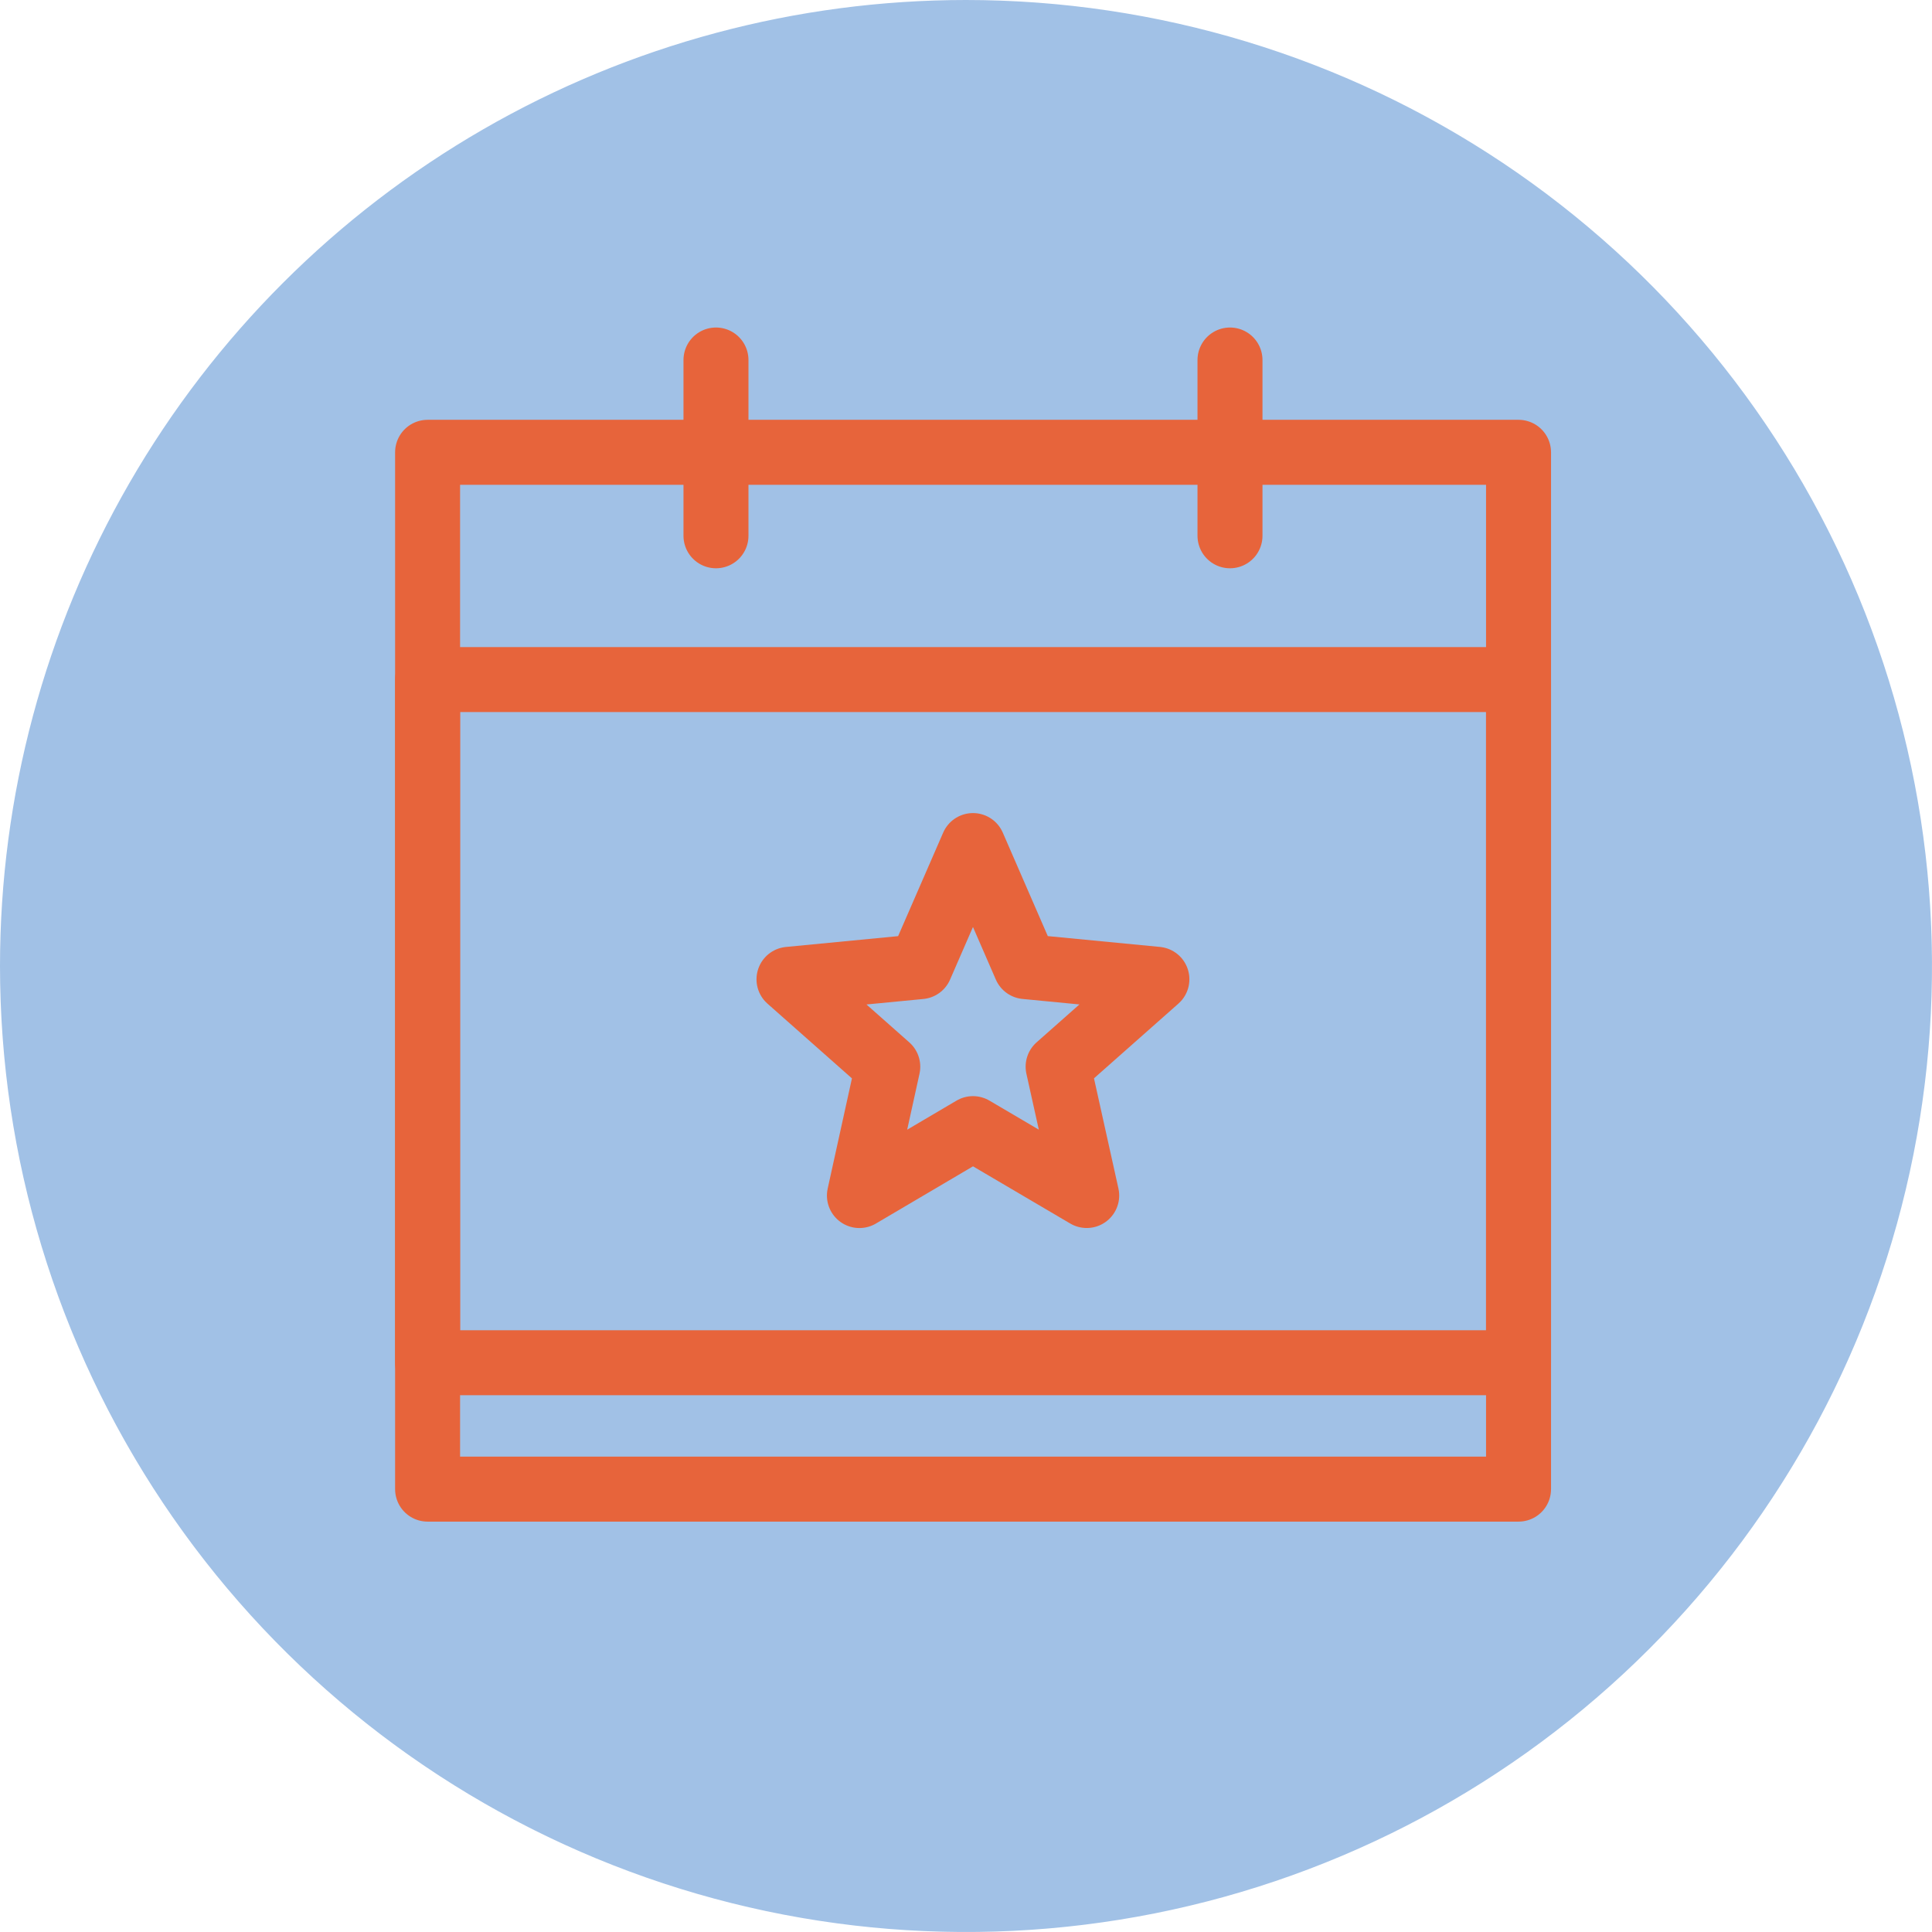 <svg xmlns="http://www.w3.org/2000/svg" xmlns:xlink="http://www.w3.org/1999/xlink" width="109" height="109" viewBox="0 0 109 109">
  <defs>
    <clipPath id="clip-path">
      <path id="Path_550" data-name="Path 550" d="M54.5,0A54.5,54.5,0,1,1,0,54.5,54.5,54.5,0,0,1,54.5,0Z" transform="translate(702 1059)" fill="#a1c1e6"/>
    </clipPath>
  </defs>
  <g id="Mask_Group_13" data-name="Mask Group 13" transform="translate(-702 -1059)" clip-path="url(#clip-path)">
    <g id="Bel4_Icons_Member_events" transform="translate(701.505 1058.505)">
      <g id="Layer_1">
        <circle id="Ellipse_105" data-name="Ellipse 105" cx="54.5" cy="54.5" r="54.5" transform="translate(0.495 0.495)" fill="#a1c1e6"/>
      </g>
      <g id="Layer_2">
        <g id="Group_1852" data-name="Group 1852">
          <rect id="Rectangle_2087" data-name="Rectangle 2087" width="61.549" height="51.365" transform="translate(24.619 26.013)" fill="none" stroke="#e7643b" stroke-linecap="round" stroke-linejoin="round" stroke-width="3.666"/>
          <rect id="Rectangle_2088" data-name="Rectangle 2088" width="61.549" height="45.673" transform="translate(24.619 38.836)" fill="none" stroke="#e7643b" stroke-linecap="round" stroke-linejoin="round" stroke-width="3.666"/>
          <g id="Group_1851" data-name="Group 1851">
            <line id="Line_9" data-name="Line 9" y2="9.917" transform="translate(40.889 20.806)" fill="none" stroke="#e7643b" stroke-linecap="round" stroke-linejoin="round" stroke-width="3.666"/>
            <line id="Line_10" data-name="Line 10" y2="9.917" transform="translate(69.889 20.806)" fill="none" stroke="#e7643b" stroke-linecap="round" stroke-linejoin="round" stroke-width="3.666"/>
          </g>
          <path id="Path_608" data-name="Path 608" d="M55.389,48.2l2.97,6.829,7.406.715-5.573,4.931,1.613,7.269L55.389,64.17l-6.407,3.776,1.6-7.269-5.573-4.931,7.406-.715Z" fill="none" stroke="#e7643b" stroke-linecap="round" stroke-linejoin="round" stroke-width="3.666"/>
        </g>
      </g>
    </g>
  </g>
</svg>
